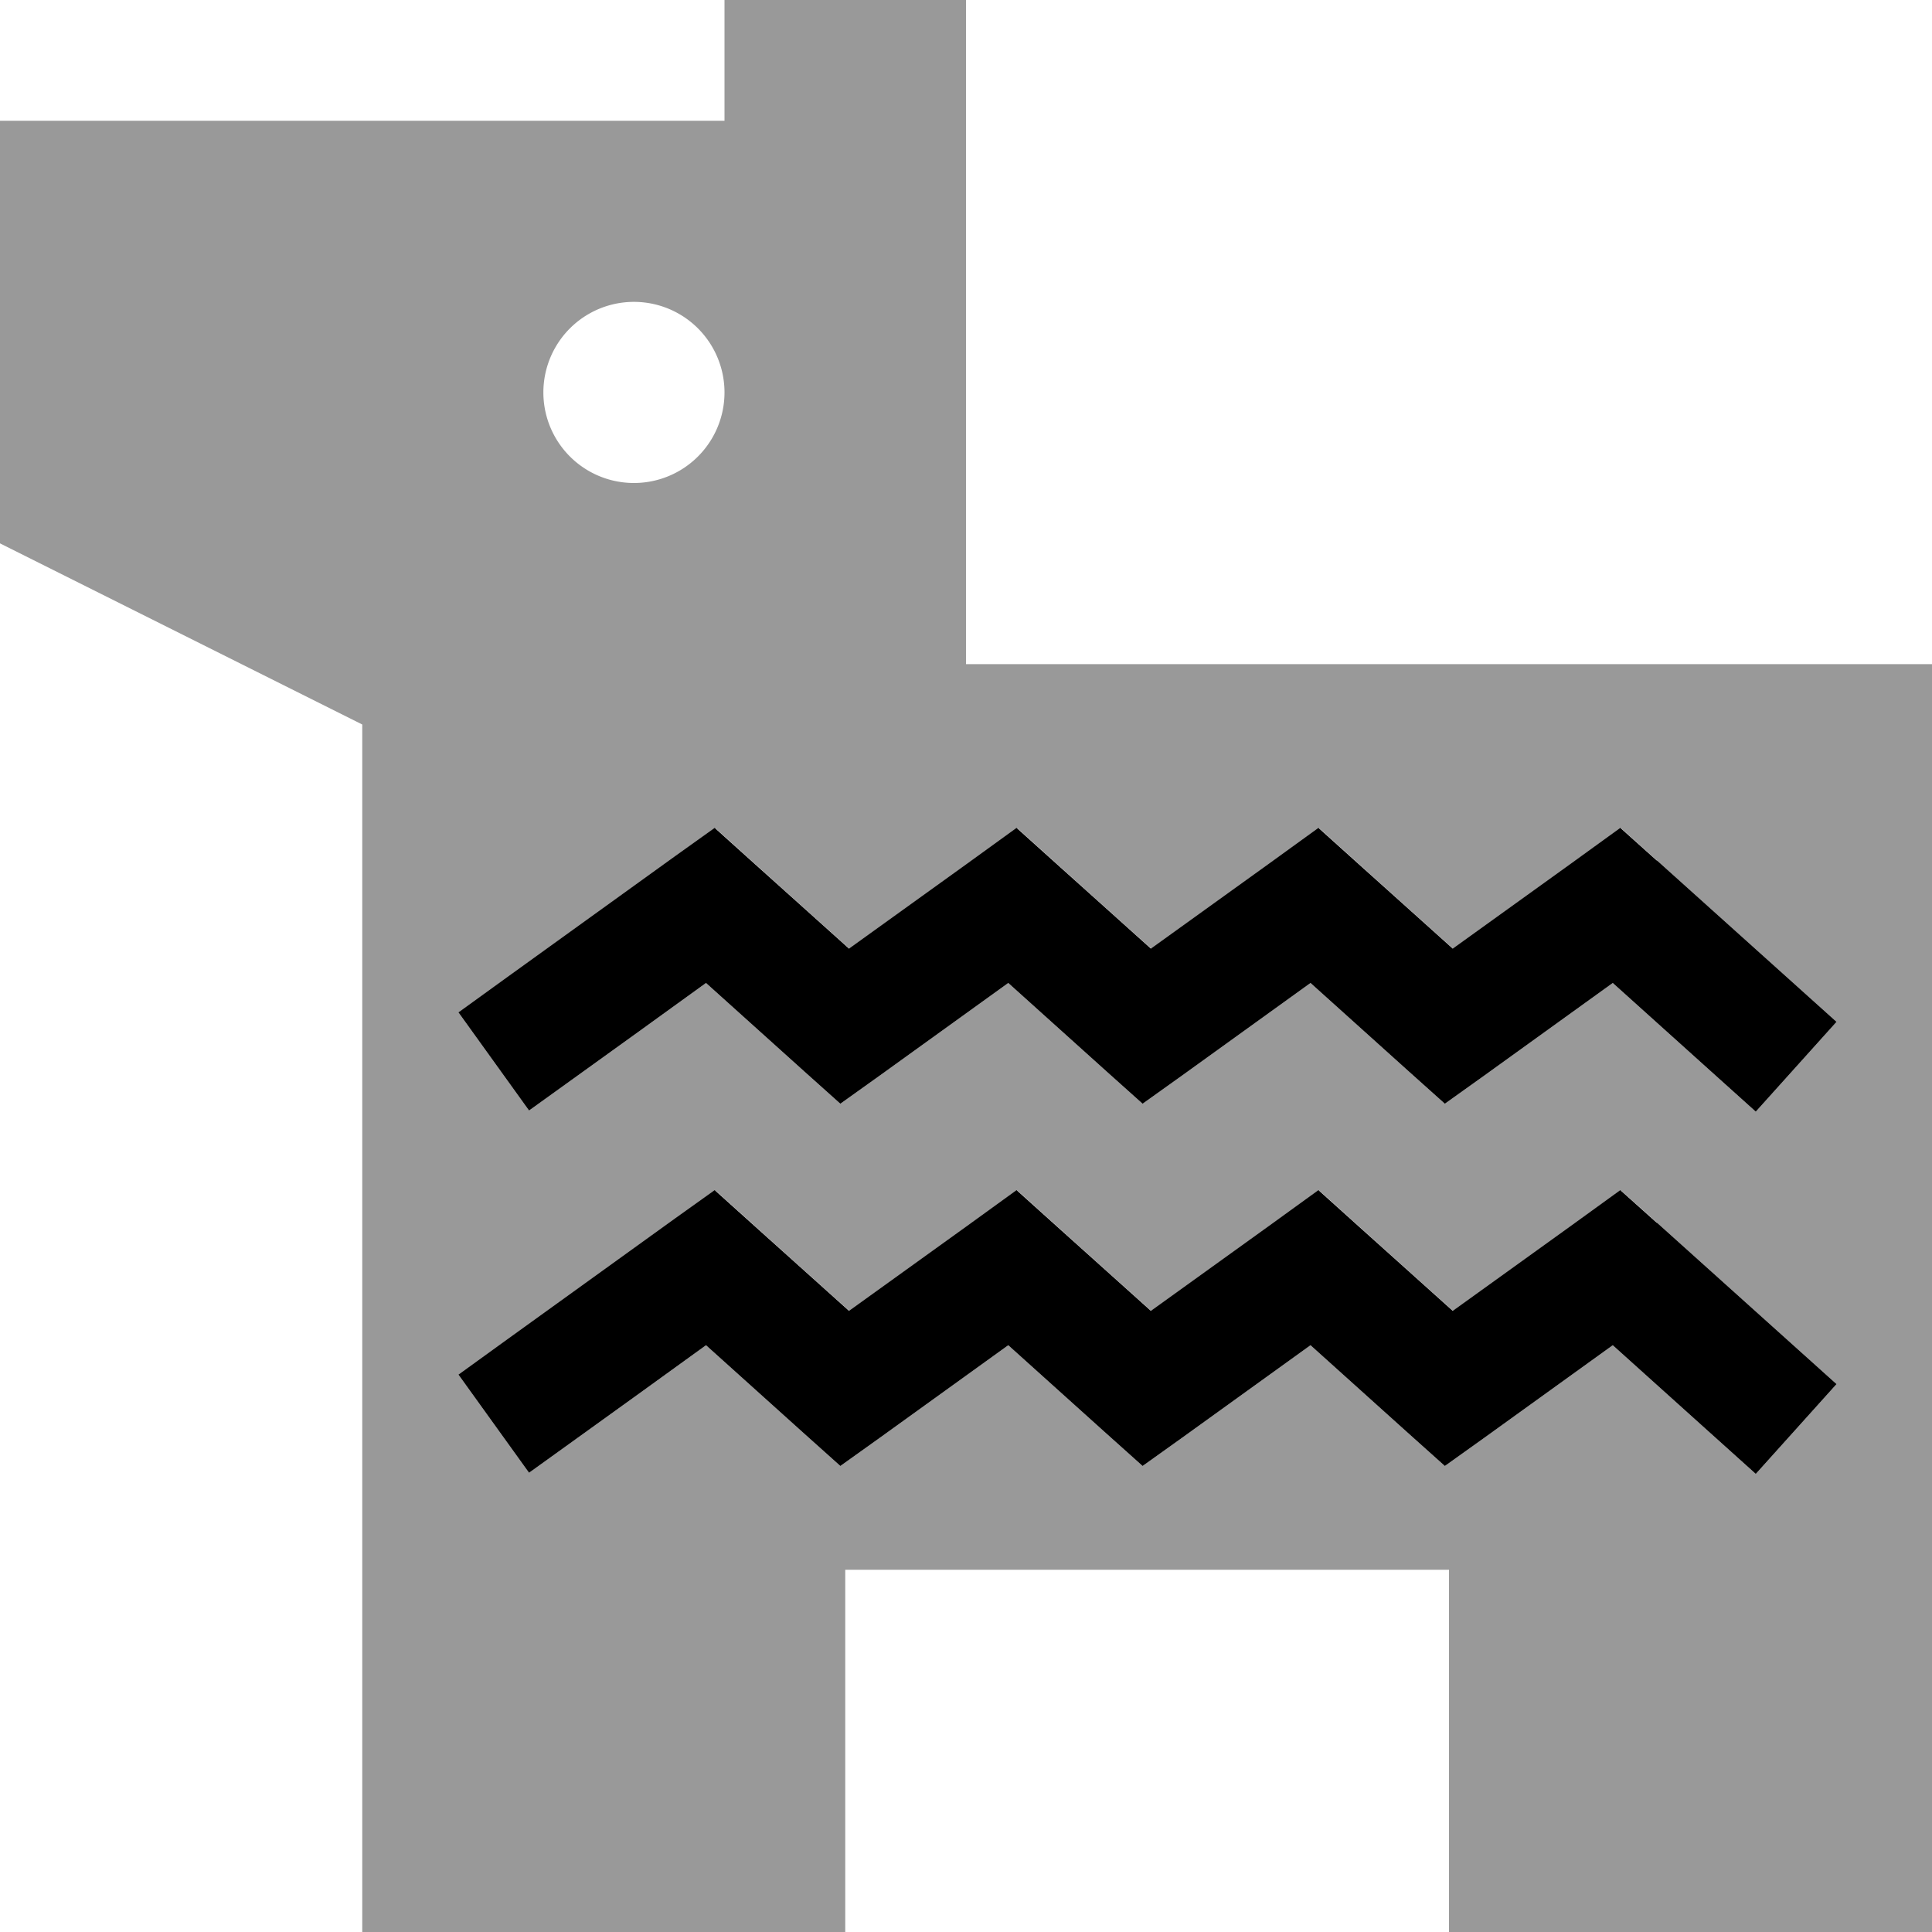 <svg xmlns="http://www.w3.org/2000/svg" viewBox="0 0 512 512"><!--! Font Awesome Pro 7.0.0 by @fontawesome - https://fontawesome.com License - https://fontawesome.com/license (Commercial License) Copyright 2025 Fonticons, Inc. --><path style="fill:currentColor;opacity:.4" d="M0 32l0 112 96 48 0 320 128 0 0-96 160 0 0 96 128 0 0-336-256 0 0-208-64 0 0 64-192 0zM121.7 268.4l13-9.4 44.4-32 10.5-7.5c3.7 3.3 15.5 14 35.6 32 26.6-19.1 41.4-29.8 44.4-32 3.7 3.3 15.5 14 35.6 32 26.6-19.1 41.4-29.8 44.4-32 3.7 3.3 15.5 14 35.6 32 26.6-19.1 41.4-29.8 44.4-32l9.6 8.6 35.6 32 11.9 10.7-21.4 23.8-11.9-10.7-26-23.4-34 24.5-10.5 7.5-9.6-8.6-26-23.4-34 24.5-10.5 7.5-9.6-8.6-26-23.4-34 24.5-10.5 7.5-9.6-8.6-26-23.4c-26.1 18.9-41.8 30.1-46.9 33.8l-18.7-26zm0 96l13-9.4 44.4-32 10.5-7.5c3.7 3.3 15.5 14 35.6 32 26.6-19.1 41.4-29.8 44.4-32 3.7 3.3 15.5 14 35.6 32 26.6-19.1 41.4-29.8 44.4-32 3.7 3.3 15.5 14 35.6 32 26.6-19.1 41.4-29.8 44.4-32l9.6 8.6 35.6 32 11.9 10.7-21.4 23.8-11.9-10.7-26-23.4-34 24.5-10.5 7.5-9.6-8.6-26-23.4-34 24.5-10.5 7.5-9.6-8.6-26-23.4-34 24.5-10.5 7.5-9.6-8.6-26-23.4c-26.1 18.9-41.8 30.1-46.9 33.8l-18.7-26zM192 104a24 24 0 1 1 -48 0 24 24 0 1 1 48 0z"/><path style="fill:currentColor;opacity:1" d="M439.2 324.1l35.6 32 11.9 10.7-21.4 23.8-11.9-10.7-26-23.4-34 24.5-10.5 7.5-9.6-8.6-26-23.4-34 24.5-10.5 7.5-9.6-8.6-26-23.4-34 24.5-10.5 7.5-9.6-8.6-26-23.4c-26.1 18.9-41.8 30.1-46.9 33.8l-18.7-26 13-9.4 44.4-32 10.5-7.5c3.7 3.3 15.5 14 35.6 32 26.6-19.1 41.4-29.8 44.4-32 3.7 3.3 15.5 14 35.6 32 26.6-19.1 41.4-29.8 44.4-32 3.7 3.3 15.5 14 35.6 32 26.6-19.1 41.4-29.8 44.4-32l9.6 8.6zm0-96l35.6 32 11.9 10.7-21.4 23.8-11.9-10.7-26-23.4-34 24.5-10.5 7.5-9.6-8.6-26-23.4-34 24.5-10.5 7.5-9.6-8.6-26-23.4-34 24.5-10.5 7.5-9.6-8.6-26-23.4c-26.1 18.9-41.8 30.1-46.9 33.8l-18.7-26 13-9.4 44.4-32 10.5-7.5c3.7 3.3 15.5 14 35.6 32 26.6-19.1 41.4-29.8 44.4-32 3.7 3.3 15.5 14 35.6 32 26.6-19.1 41.4-29.8 44.4-32 3.7 3.3 15.5 14 35.6 32 26.6-19.1 41.4-29.8 44.4-32l9.6 8.6z"/></svg>